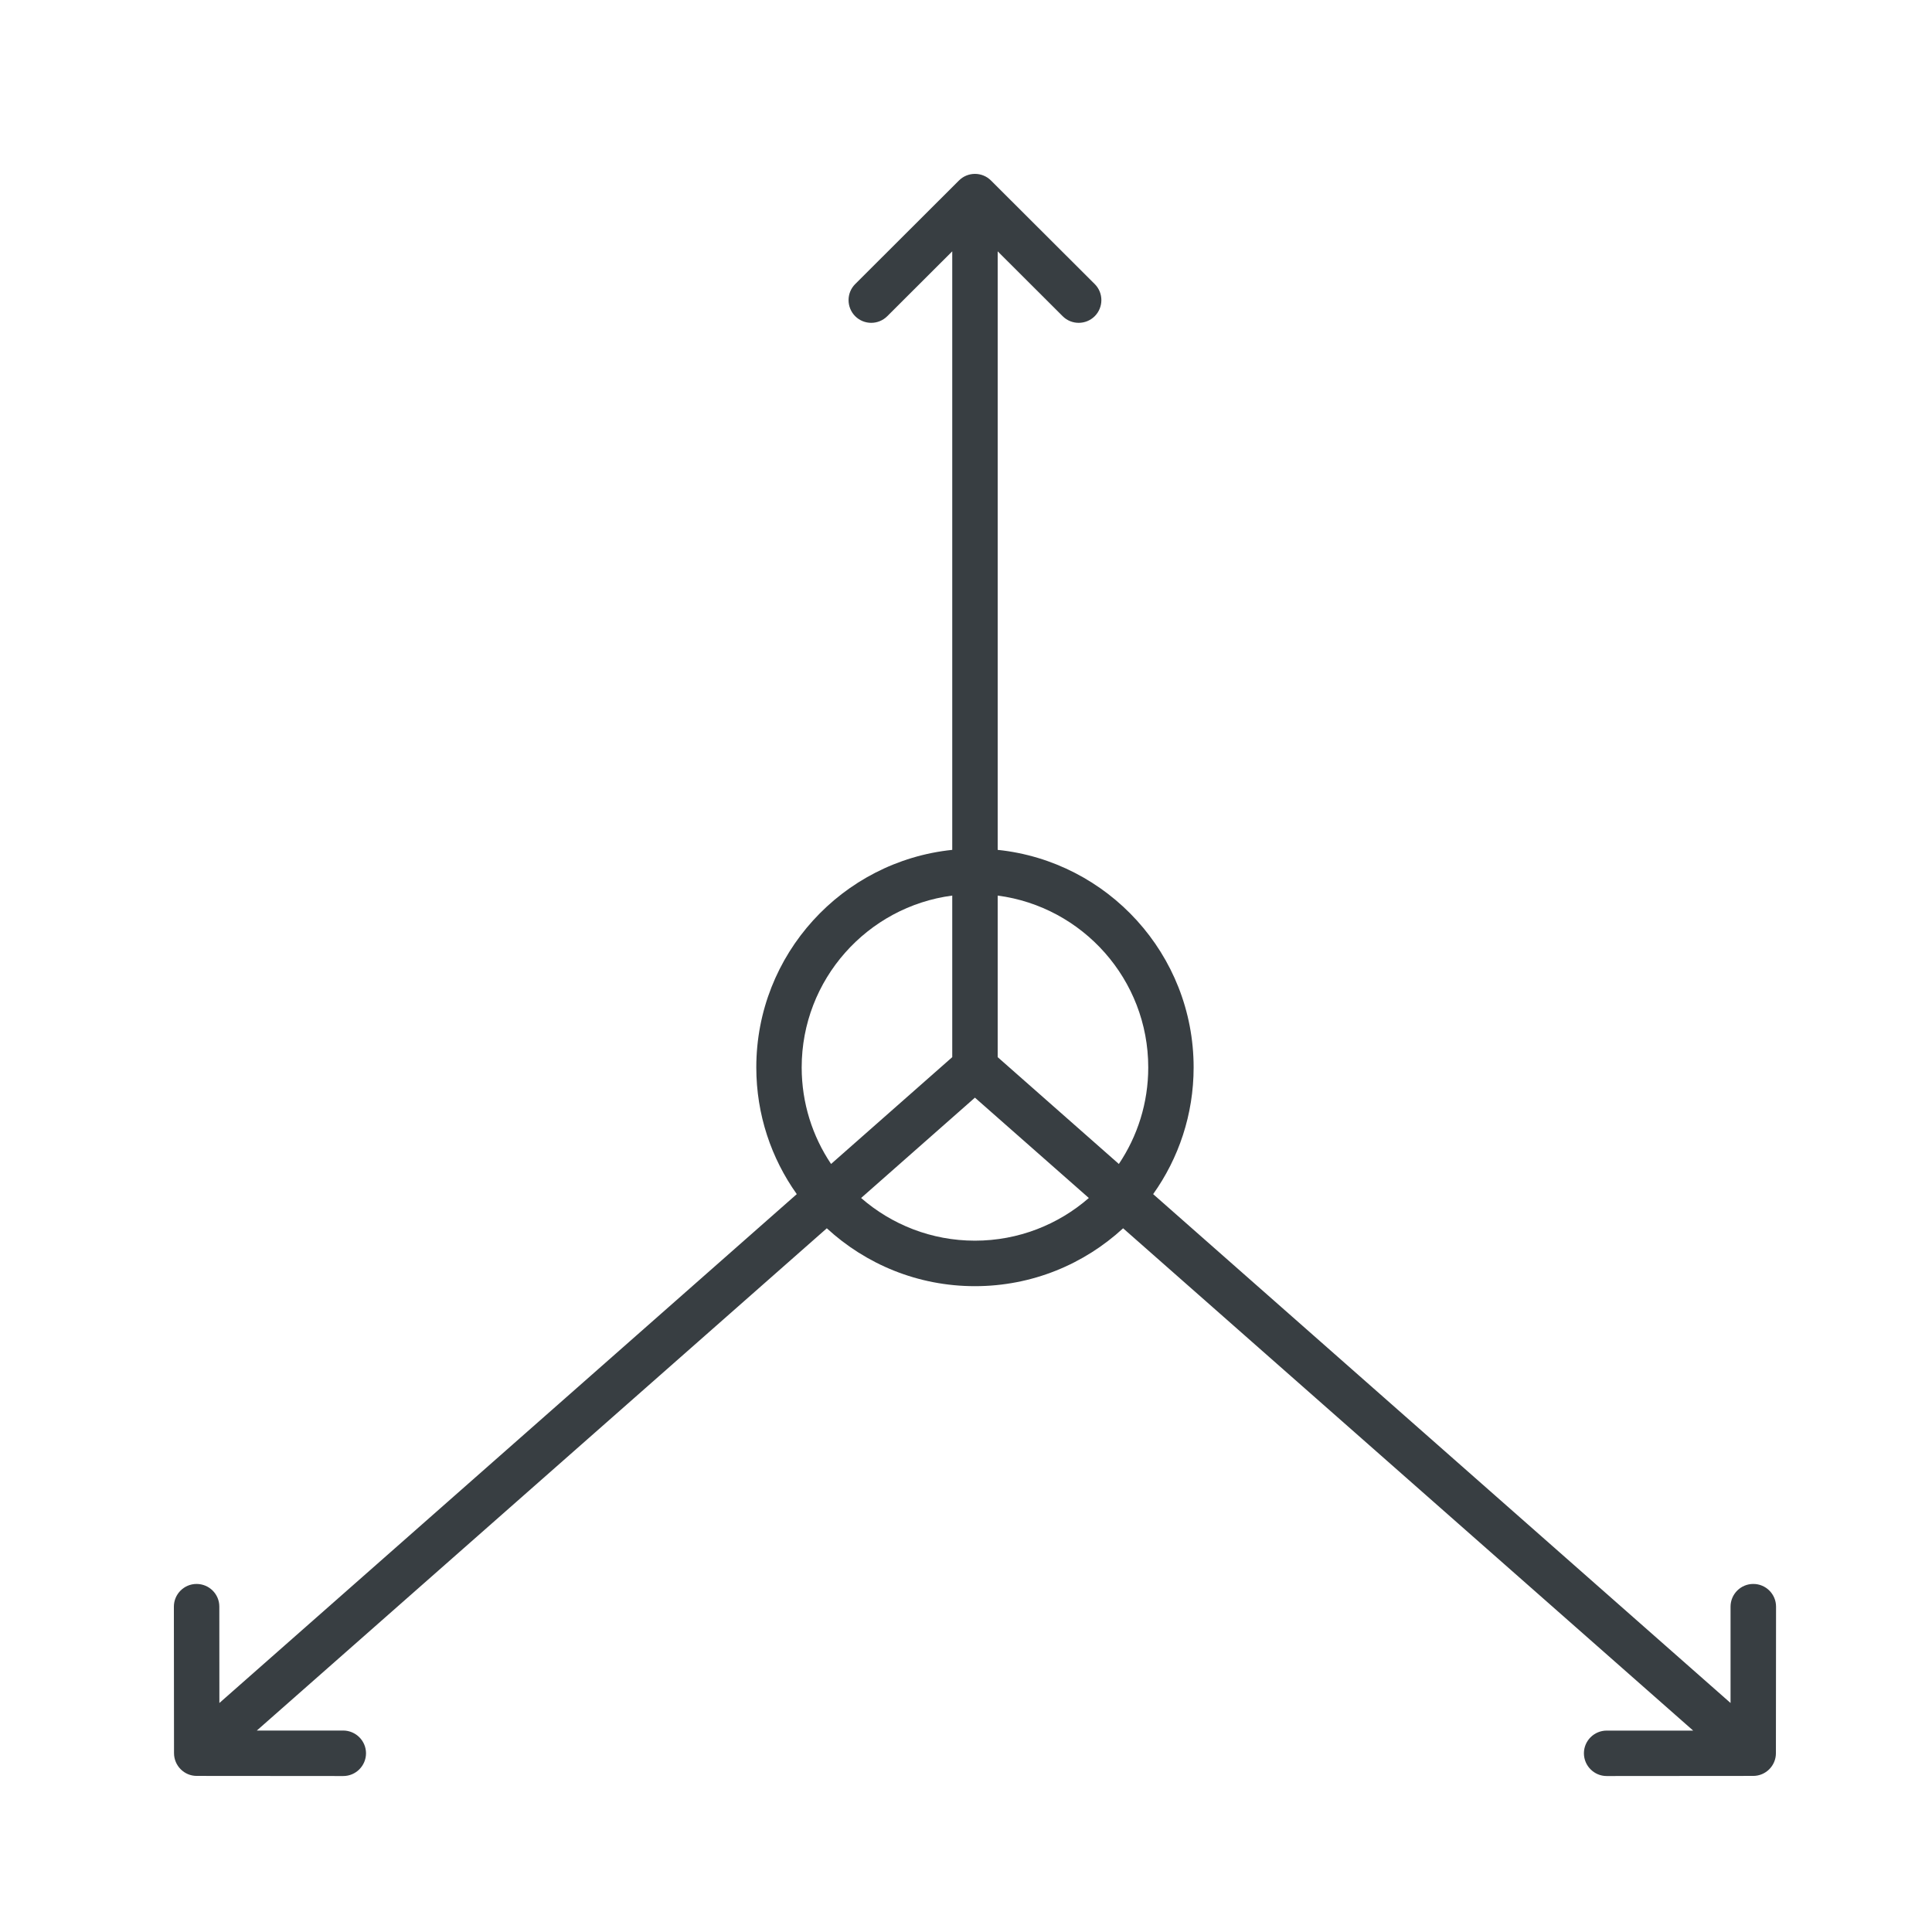 <svg width="100" height="100" viewBox="0 0 100 100" fill="none" xmlns="http://www.w3.org/2000/svg">
<path fill-rule="evenodd" clip-rule="evenodd" d="M44.571 62.008C46.149 63.383 48.21 64.217 50.462 64.217C52.714 64.217 54.779 63.383 56.358 62.008L50.462 56.814L44.571 62.008ZM57.912 60.247C58.873 58.815 59.433 57.097 59.433 55.249C59.433 50.698 56.034 46.932 51.64 46.355V54.718L57.912 60.247ZM49.288 46.355C44.894 46.932 41.495 50.698 41.495 55.249C41.495 57.097 42.055 58.815 43.016 60.247L49.288 54.718V46.355ZM13.29 89.572H17.771C18.418 89.579 18.945 90.102 18.945 90.753C18.942 91.4 18.415 91.927 17.767 91.927L10.181 91.921C9.534 91.921 9.01 91.393 9.007 90.746L9 83.16C9 82.512 9.527 81.985 10.174 81.985C10.825 81.985 11.352 82.509 11.352 83.156C11.352 83.156 11.355 86.256 11.355 88.147L41.241 61.808C39.923 59.956 39.146 57.694 39.146 55.249C39.146 49.397 43.593 44.58 49.288 43.989V13.009L45.925 16.366C45.465 16.826 44.721 16.823 44.264 16.366C43.807 15.905 43.807 15.161 44.264 14.704L49.635 9.343C50.092 8.886 50.836 8.886 51.293 9.343L56.664 14.704C57.121 15.161 57.121 15.905 56.664 16.366C56.207 16.823 55.46 16.826 55.003 16.366C55.003 16.366 52.984 14.35 51.64 13.009V43.989C57.335 44.58 61.782 49.397 61.782 55.249C61.782 57.694 61.005 59.956 59.687 61.808L89.573 88.147V83.156C89.576 82.509 90.103 81.982 90.754 81.985C91.401 81.985 91.928 82.512 91.928 83.16L91.921 90.746C91.921 91.393 91.394 91.921 90.747 91.921L83.16 91.927C82.513 91.927 81.986 91.4 81.983 90.753C81.983 90.102 82.51 89.579 83.157 89.575C83.157 89.575 85.749 89.575 87.638 89.575L58.132 63.576C56.114 65.434 53.422 66.572 50.462 66.572C47.503 66.572 44.814 65.434 42.796 63.576L13.29 89.575V89.572Z" fill="#383E42"/>
</svg>
